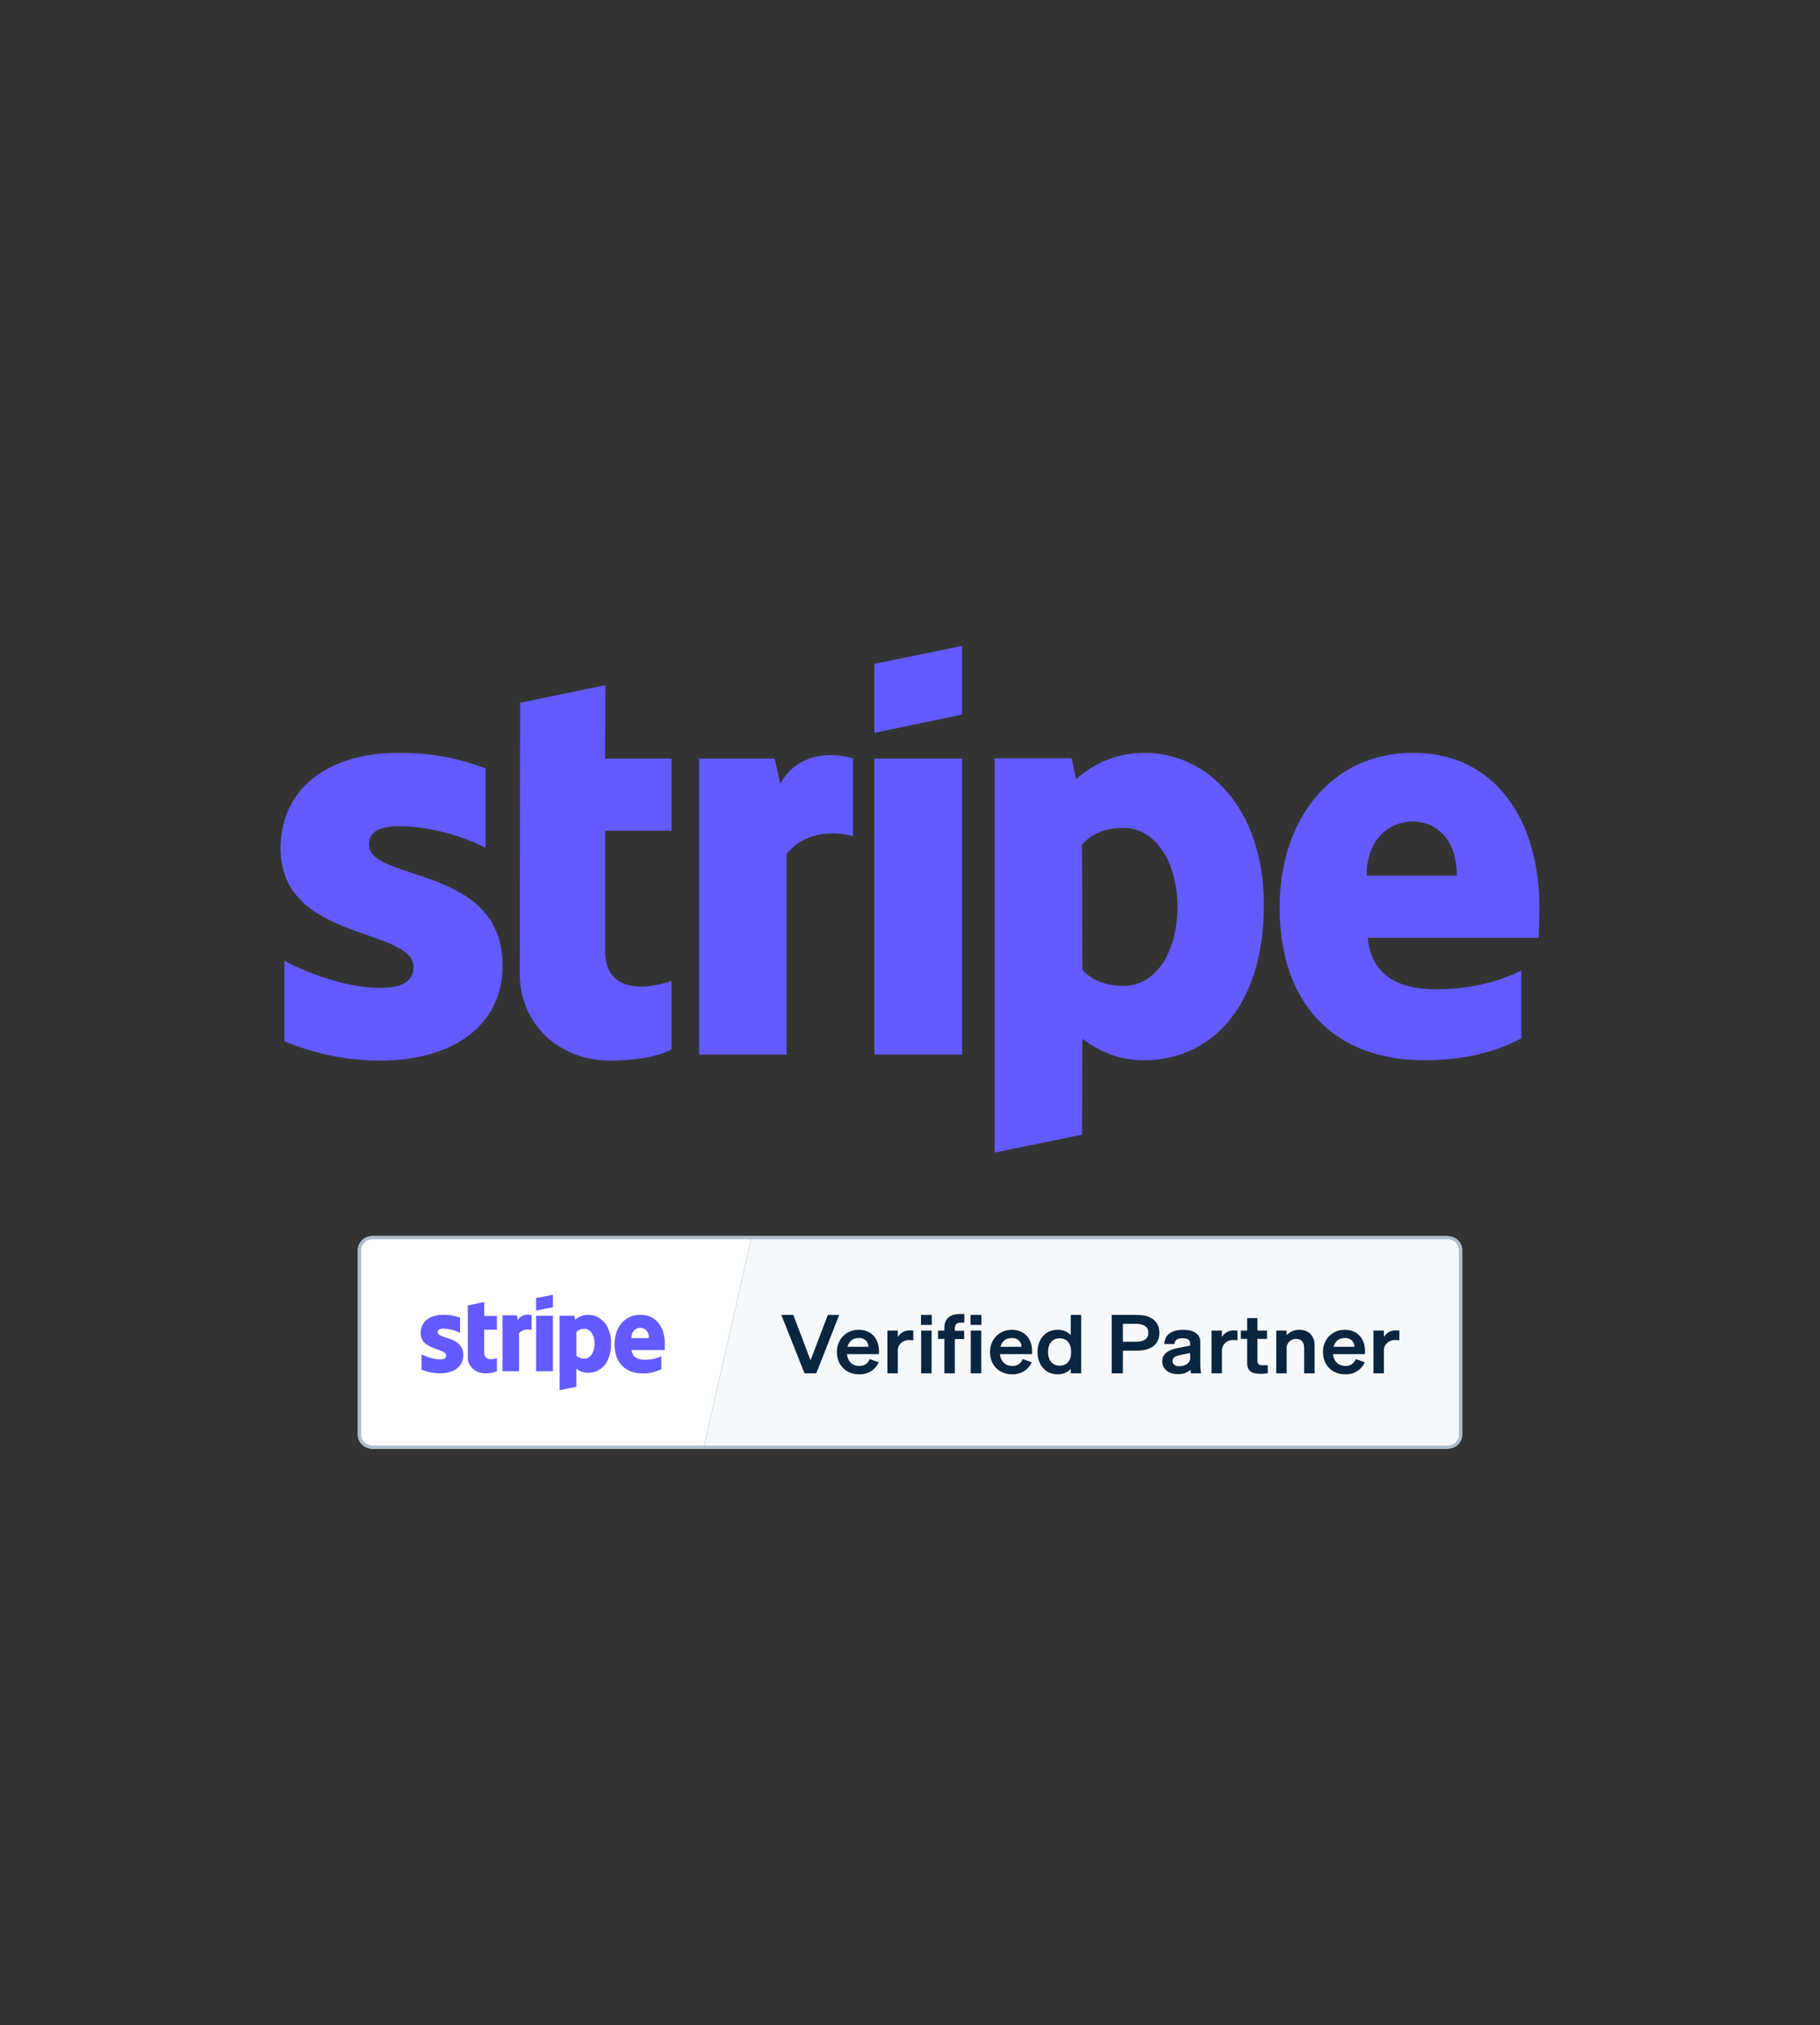 <?xml version="1.0" encoding="UTF-8"?>
<!DOCTYPE svg PUBLIC "-//W3C//DTD SVG 1.1//EN" "http://www.w3.org/Graphics/SVG/1.1/DTD/svg11.dtd">
<svg version="1.1" xmlns="http://www.w3.org/2000/svg" xmlns:xlink="http://www.w3.org/1999/xlink" x="0" y="0" width="240" height="267" viewBox="0, 0, 240, 267">
  <rect x="0" y="0" width="240" height="267" fill="#333333" stroke="none"/>
  <g id="Ebene_1">
    <g id="Stripe_Logo%2C_revised_2016">
      <path d="M203,119.675 C203,108.259 197.282,99.251 186.354,99.251 C175.379,99.251 168.739,108.259 168.739,119.586 C168.739,133.008 176.578,139.786 187.829,139.786 C193.317,139.786 197.467,138.582 200.602,136.888 L200.602,127.969 C197.467,129.485 193.87,130.422 189.305,130.422 C184.832,130.422 180.867,128.906 180.359,123.644 L202.908,123.644 C202.908,123.064 203,120.745 203,119.675 z M180.221,115.438 C180.221,110.4 183.403,108.304 186.308,108.304 C189.121,108.304 192.118,110.4 192.118,115.438 L180.221,115.438 z" fill="#635BFF"/>
      <path d="M150.941,99.251 C146.422,99.251 143.517,101.303 141.903,102.73 L141.303,99.965 L131.159,99.965 L131.159,151.96 L142.687,149.597 L142.733,136.977 C144.393,138.136 146.837,139.786 150.894,139.786 C159.148,139.786 166.664,133.365 166.664,119.229 C166.618,106.297 159.01,99.251 150.941,99.251 z M148.174,129.976 C145.453,129.976 143.839,129.039 142.733,127.88 L142.687,111.336 C143.886,110.043 145.546,109.151 148.174,109.151 C152.37,109.151 155.275,113.699 155.275,119.541 C155.275,125.516 152.416,129.976 148.174,129.976 z" fill="#635BFF"/>
      <path d="M115.297,96.62 L126.871,94.212 L126.871,85.16 L115.297,87.523 z" fill="#635BFF"/>
      <path d="M115.297,100.009 L126.871,100.009 L126.871,139.028 L115.297,139.028 z" fill="#635BFF"/>
      <path d="M102.893,103.309 L102.155,100.009 L92.195,100.009 L92.195,139.028 L103.723,139.028 L103.723,112.585 C106.443,109.151 111.054,109.775 112.484,110.266 L112.484,100.009 C111.008,99.474 105.613,98.493 102.893,103.309 z" fill="#635BFF"/>
      <path d="M79.837,90.333 L68.586,92.652 L68.54,128.37 C68.54,134.97 73.658,139.831 80.483,139.831 C84.264,139.831 87.031,139.162 88.552,138.359 L88.552,129.307 C87.077,129.887 79.791,131.938 79.791,125.338 L79.791,109.508 L88.552,109.508 L88.552,100.009 L79.791,100.009 L79.837,90.333 z" fill="#635BFF"/>
      <path d="M48.666,111.336 C48.666,109.597 50.142,108.928 52.586,108.928 C56.09,108.928 60.517,109.954 64.021,111.782 L64.021,101.303 C60.194,99.831 56.413,99.251 52.586,99.251 C43.225,99.251 37,103.978 37,111.871 C37,124.179 54.522,122.217 54.522,127.523 C54.522,129.574 52.678,130.243 50.096,130.243 C46.268,130.243 41.381,128.727 37.507,126.676 L37.507,137.289 C41.796,139.073 46.13,139.831 50.096,139.831 C59.687,139.831 66.281,135.238 66.281,127.256 C66.234,113.967 48.666,116.33 48.666,111.336 z" fill="#635BFF"/>
    </g>
    <g id="stripe_partner_badge_verified_white">
      <path d="M47.195,164.782 L47.195,189.189 C47.195,190.189 48.062,191 49.132,191 L92.772,191 L99.132,162.971 L49.132,162.971 C48.062,162.971 47.195,163.782 47.195,164.782 z" fill="#FFFFFF"/>
      <path d="M190.868,191 C191.938,191 192.805,190.189 192.805,189.189 L192.805,164.782 C192.805,163.782 191.938,162.971 190.868,162.971 L99.132,162.971 L92.772,191 z" fill="#F6F9FC"/>
      <g>
        <path d="M106.091,181.058 L103.03,173.356 L104.613,173.356 L106.883,179.343 L109.168,173.356 L110.667,173.356 L107.642,181.058 z" fill="#0A2540"/>
        <path d="M110.361,178.247 C110.361,176.596 111.561,175.321 113.231,175.321 C114.976,175.321 115.906,176.554 115.906,178.098 L115.906,178.527 L111.681,178.527 C111.786,179.491 112.403,180.083 113.288,180.083 C113.923,180.124 114.504,179.75 114.688,179.18 L115.87,179.601 C115.46,180.592 114.423,181.23 113.288,181.19 C111.567,181.19 110.361,179.985 110.361,178.247 z M111.75,177.563 L114.517,177.563 C114.53,177.242 114.396,176.931 114.148,176.71 C113.899,176.488 113.561,176.376 113.219,176.403 C112.508,176.403 111.963,176.801 111.75,177.563 z" fill="#0A2540"/>
        <path d="M120.439,176.705 C120.271,176.685 120.102,176.674 119.933,176.674 C119.518,176.65 119.112,176.792 118.818,177.066 C118.524,177.34 118.369,177.719 118.394,178.107 L118.394,181.058 L117.018,181.058 L117.018,175.427 L118.394,175.427 L118.394,176.268 C118.717,175.702 119.362,175.363 120.046,175.399 C120.178,175.399 120.309,175.407 120.439,175.422 z" fill="#0A2540"/>
        <path d="M121.447,173.356 L122.871,173.356 L122.871,174.676 L121.447,174.676 z M122.847,181.058 L121.471,181.058 L121.471,175.427 L122.847,175.427 z" fill="#0A2540"/>
        <path d="M127.162,174.376 C127.003,174.376 126.922,174.376 126.751,174.376 C126.211,174.376 125.912,174.527 125.912,175.169 L125.912,175.45 L127.141,175.45 L127.141,176.543 L125.912,176.543 L125.912,181.058 L124.535,181.058 L124.535,176.52 L123.699,176.52 L123.699,175.427 L124.535,175.427 L124.535,175.063 C124.535,173.894 125.234,173.238 126.589,173.238 C126.808,173.238 126.91,173.238 127.162,173.238 z" fill="#0A2540"/>
        <path d="M127.989,173.356 L129.414,173.356 L129.414,174.676 L127.989,174.676 z M129.39,181.058 L128.013,181.058 L128.013,175.427 L129.39,175.427 z" fill="#0A2540"/>
        <path d="M130.553,178.247 C130.553,176.596 131.753,175.321 133.42,175.321 C135.165,175.321 136.094,176.554 136.094,178.098 L136.094,178.527 L131.858,178.527 C131.959,179.491 132.58,180.083 133.465,180.083 C134.098,180.123 134.678,179.748 134.862,179.18 L136.046,179.601 C135.636,180.59 134.6,181.228 133.465,181.19 C131.753,181.19 130.553,179.985 130.553,178.247 z M131.941,177.563 L134.706,177.563 C134.719,177.243 134.585,176.932 134.337,176.711 C134.09,176.489 133.753,176.377 133.411,176.403 C132.682,176.403 132.133,176.801 131.927,177.563 z" fill="#0A2540"/>
        <path d="M136.814,178.247 C136.814,176.649 137.78,175.321 139.465,175.321 C140.127,175.298 140.765,175.558 141.198,176.027 L141.198,173.356 L142.574,173.356 L142.574,181.058 L141.198,181.058 L141.198,180.47 C140.768,180.944 140.13,181.209 139.465,181.19 C137.78,181.19 136.814,179.847 136.814,178.247 z M139.741,176.447 C138.742,176.447 138.202,177.176 138.202,178.247 C138.202,179.318 138.742,180.049 139.741,180.049 C140.589,180.049 141.24,179.461 141.24,178.421 L141.24,178.087 C141.234,177.025 140.589,176.447 139.741,176.447 z" fill="#0A2540"/>
        <path d="M148.073,181.058 L146.604,181.058 L146.604,173.356 L149.903,173.356 C151.741,173.356 152.886,174.16 152.886,175.716 C152.886,177.271 151.741,178.076 149.903,178.076 L148.079,178.076 z M149.816,176.896 C150.874,176.896 151.435,176.467 151.435,175.716 C151.435,174.965 150.874,174.536 149.816,174.536 L148.073,174.536 L148.073,176.896 z" fill="#0A2540"/>
        <path d="M158.379,181.058 L157.036,181.058 C157.011,180.909 156.999,180.758 157,180.607 C156.531,180.995 155.917,181.197 155.291,181.167 C154.145,181.167 153.261,180.512 153.261,179.503 C153.261,178.432 154.121,177.958 155.279,177.734 L156.94,177.4 L156.94,177.12 C156.94,176.616 156.562,176.433 155.941,176.433 C155.219,176.433 154.91,176.714 154.874,177.193 L153.534,177.193 C153.579,175.895 154.634,175.318 156.022,175.318 C157.411,175.318 158.283,175.895 158.283,176.916 L158.283,179.718 C158.28,180.167 158.312,180.614 158.379,181.058 z M156.94,178.387 L155.645,178.645 C155.06,178.763 154.622,178.925 154.622,179.438 C154.622,179.878 154.967,180.125 155.495,180.125 C156.229,180.125 156.94,179.76 156.94,179.074 z" fill="#0A2540"/>
        <path d="M163.186,176.705 C163.019,176.685 162.851,176.674 162.682,176.674 C162.267,176.648 161.859,176.79 161.563,177.064 C161.268,177.338 161.113,177.718 161.138,178.107 L161.138,181.058 L159.762,181.058 L159.762,175.427 L161.138,175.427 L161.138,176.268 C161.46,175.702 162.105,175.363 162.79,175.399 C162.92,175.399 163.051,175.407 163.18,175.422 z" fill="#0A2540"/>
        <path d="M164.46,176.52 L163.624,176.52 L163.624,175.427 L164.46,175.427 L164.46,173.776 L165.816,173.776 L165.816,175.427 L167.078,175.427 L167.078,176.52 L165.816,176.52 L165.816,179.438 C165.816,179.943 166.115,179.999 166.619,179.999 C166.807,179.999 166.994,179.988 167.18,179.968 L167.18,181.05 C166.866,181.101 166.548,181.127 166.229,181.125 C165.081,181.125 164.46,180.795 164.46,179.646 z" fill="#0A2540"/>
        <path d="M168.295,175.427 L169.672,175.427 L169.672,176.027 C170.083,175.57 170.694,175.31 171.333,175.321 C172.595,175.321 173.351,176.136 173.351,177.347 L173.351,181.058 L171.974,181.058 L171.974,177.723 C171.974,177.025 171.675,176.52 170.919,176.52 C170.575,176.519 170.245,176.651 170.009,176.884 C169.772,177.118 169.649,177.432 169.669,177.754 L169.669,181.058 L168.292,181.058 z" fill="#0A2540"/>
        <path d="M174.457,178.247 C174.457,176.596 175.657,175.321 177.327,175.321 C179.069,175.321 179.998,176.554 179.998,178.098 L179.998,178.527 L175.777,178.527 C175.879,179.491 176.499,180.083 177.384,180.083 C178.018,180.123 178.599,179.749 178.784,179.18 L179.965,179.601 C179.556,180.591 178.519,181.229 177.384,181.19 C175.663,181.19 174.457,179.985 174.457,178.247 z M175.846,177.563 L178.61,177.563 C178.623,177.245 178.491,176.938 178.246,176.716 C178.002,176.495 177.669,176.381 177.33,176.403 C176.604,176.403 176.052,176.801 175.846,177.563 z" fill="#0A2540"/>
        <path d="M184.526,176.705 C184.359,176.685 184.191,176.674 184.022,176.674 C183.609,176.651 183.205,176.795 182.912,177.069 C182.619,177.342 182.465,177.72 182.49,178.107 L182.49,181.058 L181.114,181.058 L181.114,175.427 L182.49,175.427 L182.49,176.268 C182.813,175.702 183.458,175.363 184.142,175.399 C184.273,175.399 184.403,175.407 184.532,175.422 z" fill="#0A2540"/>
      </g>
      <path d="M72.913,170.704 L72.913,172.344 L70.697,172.781 L70.697,171.133 z M84.442,175.057 C83.885,175.057 83.264,175.458 83.264,176.414 L85.576,176.414 C85.576,175.458 84.991,175.057 84.442,175.057 z M77.06,175.186 C76.659,175.168 76.27,175.322 76.005,175.604 L76.005,178.723 C76.269,178.996 76.652,179.143 77.045,179.121 C77.861,179.121 78.406,178.281 78.406,177.159 C78.406,176.038 77.867,175.186 77.06,175.186 z M68.289,174.034 C68.64,173.428 69.42,173.161 70.107,173.412 L70.107,175.346 C69.831,175.259 68.961,175.133 68.445,175.786 L68.445,180.784 L66.268,180.784 L66.268,173.412 L68.151,173.412 z M72.913,173.474 L72.913,180.784 L70.697,180.784 L70.697,173.465 z M58.472,173.342 C59.224,173.334 59.97,173.466 60.667,173.729 L60.667,175.727 C59.992,175.38 59.239,175.188 58.469,175.167 C58.008,175.167 57.72,175.295 57.72,175.626 C57.72,176.582 61.096,176.128 61.096,178.659 C61.096,180.186 59.831,181.058 57.993,181.058 C57.166,181.054 56.349,180.89 55.594,180.576 L55.594,178.55 C56.325,178.947 57.145,179.18 57.99,179.228 C58.484,179.228 58.838,179.102 58.838,178.709 C58.838,177.698 55.477,178.079 55.477,175.727 C55.483,174.225 56.679,173.342 58.472,173.342 z M63.852,171.66 L63.852,173.496 L65.528,173.496 L65.528,175.304 L63.852,175.304 L63.852,178.311 C63.852,179.556 65.246,179.166 65.528,179.06 L65.528,180.778 C65.043,180.985 64.513,181.081 63.981,181.058 C63.363,181.07 62.768,180.844 62.334,180.433 C61.9,180.022 61.666,179.463 61.687,178.886 L61.687,172.109 z M84.457,173.342 C86.577,173.342 87.675,175.043 87.675,177.215 C87.675,177.42 87.657,177.866 87.645,177.981 L83.282,177.981 C83.381,178.976 84.148,179.267 85.021,179.267 C85.782,179.281 86.534,179.12 87.213,178.799 L87.213,180.509 C86.455,180.895 85.602,181.088 84.739,181.069 C82.562,181.069 81.039,179.774 81.039,177.215 C81.039,175.043 82.331,173.342 84.457,173.342 z M77.585,173.342 C79.135,173.342 80.583,174.668 80.583,177.115 C80.583,179.783 79.138,180.991 77.561,180.991 C76.99,180.989 76.437,180.8 75.999,180.458 L75.999,182.835 L73.792,183.281 L73.792,173.471 L75.735,173.471 L75.849,173.992 C76.312,173.569 76.937,173.335 77.585,173.342 z" fill="#635BFF"/>
      <path d="M190.868,163.392 C191.696,163.392 192.367,164.019 192.367,164.793 L192.367,189.189 C192.367,189.963 191.696,190.591 190.868,190.591 L49.132,190.591 C48.304,190.591 47.633,189.963 47.633,189.189 L47.633,164.782 C47.633,164.008 48.304,163.38 49.132,163.38 L190.868,163.38 M190.868,162.96 L49.132,162.96 C48.616,162.96 48.122,163.152 47.758,163.494 C47.394,163.836 47.192,164.3 47.195,164.782 L47.195,189.189 C47.195,190.189 48.062,191 49.132,191 L190.868,191 C191.938,191 192.805,190.189 192.805,189.189 L192.805,164.782 C192.805,163.782 191.938,162.971 190.868,162.971 z" fill="#ADBDCC"/>
    </g>
  </g>
</svg>
